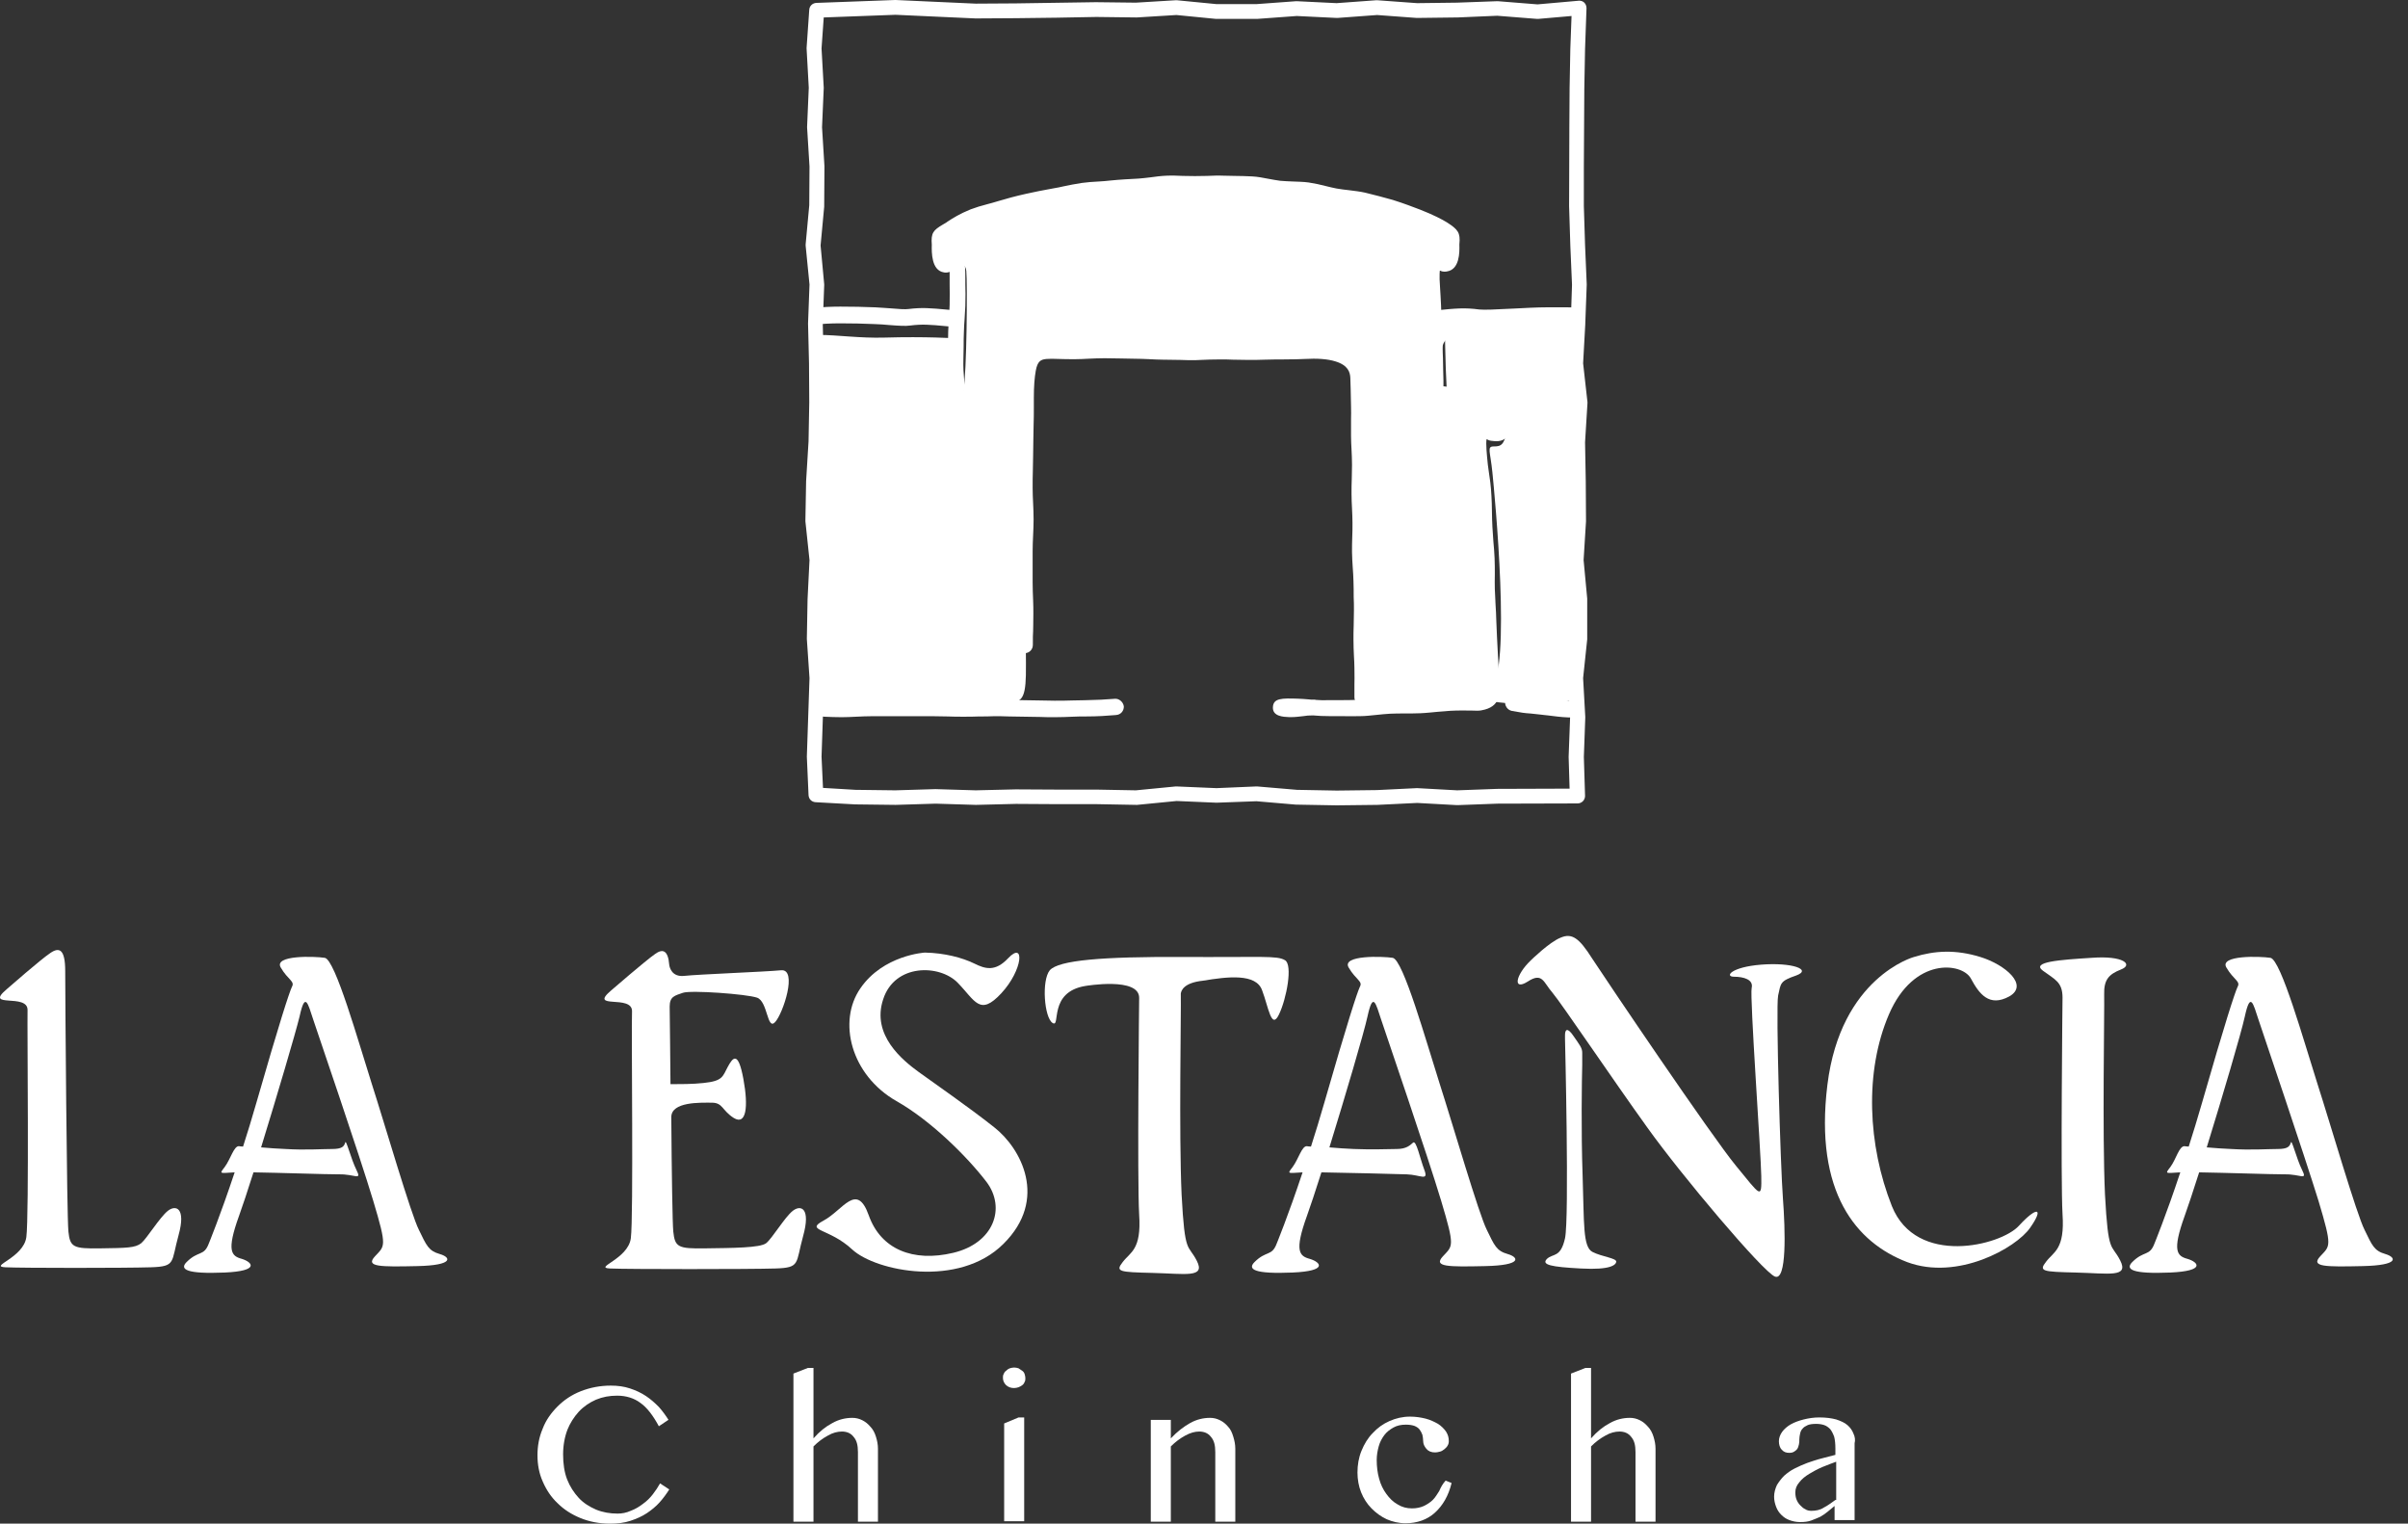 <svg xmlns="http://www.w3.org/2000/svg" width="98" height="62" viewBox="0 0 98 62" fill="none"><rect x="0" y="0" width="98" height="62" fill="#333333" stroke="none"/><path fill-rule="evenodd" clip-rule="evenodd" d="M38.884 13.767C38.884 13.767 37.667 13.688 36.008 13.737C34.986 13.767 34.083 13.629 33.347 13.629C33.298 13.629 33.249 13.629 33.2 13.629L33.406 28.56L36.449 28.806C36.449 28.806 37.019 19.369 37.078 18.58C37.136 17.8 37.136 17.603 36.655 17.534C36.174 17.465 36.017 17.179 36.165 16.449C36.312 15.729 36.862 16.045 37.568 16.035C38.275 16.025 38.796 16.282 38.855 15.661C38.913 15.039 38.884 13.767 38.884 13.767Z" fill="white"></path><path fill-rule="evenodd" clip-rule="evenodd" d="M64.184 28.502L64.204 17.939V13.146C63.909 13.107 63.536 13.068 63.085 13.038C61.219 12.9 58.794 13.038 58.794 13.038C58.794 13.038 58.824 14.981 58.873 15.74C58.922 16.49 60.051 15.987 60.483 16.016C60.915 16.046 61.465 16.154 61.367 17.14C61.278 18.137 61.092 18.166 60.797 18.166C60.503 18.166 60.65 18.344 60.738 19.231C60.827 20.119 61.524 27.298 60.66 28.087L60.719 28.511C60.719 28.511 60.591 28.561 61.563 28.63C62.564 28.689 63.88 28.511 64.184 28.502Z" fill="white"></path><path fill-rule="evenodd" clip-rule="evenodd" d="M64.184 28.729V28.64C64.164 28.669 64.164 28.709 64.184 28.729Z" fill="white"></path><path fill-rule="evenodd" clip-rule="evenodd" d="M55.465 28.62C55.465 28.62 59.883 28.965 60.237 28.383C60.59 27.791 60.629 28.028 60.423 24.014C60.217 20 59.785 17.791 60.305 17.535C60.826 17.279 61.081 17.624 61.032 16.736C60.983 15.848 60.305 16.125 59.756 16.085C59.206 16.046 58.509 16.351 58.322 15.533C58.136 14.714 57.969 11.134 58.244 10.819C58.519 10.513 59.019 10.73 58.941 9.971C58.862 9.211 55.524 8.146 51.607 7.633C47.69 7.121 40.16 8.038 38.639 9.271C38.639 9.271 38.108 10.365 38.256 10.553C38.403 10.73 38.776 10.74 38.776 10.74C38.776 10.74 39.286 10.582 39.326 11.026C39.375 11.47 39.345 15.267 39.208 15.878C39.07 16.489 38.57 16.391 38.02 16.322C37.47 16.253 36.106 16.381 36.125 16.726C36.145 17.081 36.302 17.436 36.636 17.535C36.969 17.634 37.392 16.805 36.979 19.537C36.567 22.269 36.557 28.206 36.547 28.393C36.538 28.58 37.5 28.511 37.932 28.649C38.364 28.778 38.815 28.669 39.129 28.778C39.444 28.876 40.926 28.758 41.22 28.62C41.515 28.482 41.731 28.501 41.751 27.476C41.77 26.45 41.692 22.89 41.692 22.89V15.484C41.692 15.484 41.711 14.211 43.469 14.063C45.226 13.915 54.376 14.201 54.376 14.201C54.376 14.201 55.514 14.063 55.259 16.085C55.024 18.077 55.465 28.62 55.465 28.62Z" fill="white"></path><path fill-rule="evenodd" clip-rule="evenodd" d="M38.786 15.809L39.002 16.262C39.002 16.262 39.758 16.312 40.612 16.361C41.466 16.41 41.878 16.459 41.878 16.459L41.819 17.663C41.819 17.663 40.082 17.643 40.052 17.643C40.013 17.643 36.145 17.337 36.145 17.337C36.145 17.337 36.145 16.548 36.165 16.45C36.184 16.351 37.598 16.154 37.598 16.154" fill="white"></path><path fill-rule="evenodd" clip-rule="evenodd" d="M55.241 16.351C55.241 16.351 57.086 16.253 57.803 16.213C58.52 16.164 61.2 16.075 61.111 16.578C61.023 17.081 60.758 17.544 60.424 17.663C60.1 17.781 60.807 17.357 59.992 17.446C59.178 17.535 56.007 17.495 55.29 17.525" fill="white"></path><path fill-rule="evenodd" clip-rule="evenodd" d="M48.23 11.242C48.23 11.242 49.231 10.68 49.594 11.341C49.958 12.012 49.909 12.791 49.172 12.939C48.426 13.087 47.769 12.722 47.886 12.081C48.014 11.44 48.23 11.242 48.23 11.242Z" fill="white"></path><path fill-rule="evenodd" clip-rule="evenodd" d="M48.584 13.086C48.24 13.086 47.946 12.938 47.74 12.652C47.514 12.347 47.494 11.854 47.681 11.459C47.867 11.075 48.23 10.848 48.672 10.848C48.682 10.848 48.682 10.848 48.692 10.848C48.712 10.848 49.252 10.877 49.556 11.341C49.723 11.597 49.772 11.962 49.684 12.297C49.605 12.583 49.428 12.81 49.193 12.928C48.996 13.027 48.78 13.086 48.584 13.086ZM48.682 11.4C48.447 11.41 48.28 11.509 48.182 11.706C48.074 11.933 48.093 12.199 48.182 12.318C48.28 12.456 48.417 12.525 48.574 12.525C48.692 12.525 48.82 12.485 48.957 12.426C49.085 12.367 49.134 12.229 49.154 12.15C49.203 11.972 49.183 11.765 49.095 11.647C48.967 11.43 48.722 11.4 48.682 11.4Z" fill="white"></path><path fill-rule="evenodd" clip-rule="evenodd" d="M55.456 28.709C55.269 28.709 55.122 28.561 55.122 28.374C55.122 28.088 55.122 27.97 55.122 27.841C55.122 27.703 55.132 27.565 55.122 27.191C55.122 27.033 55.112 26.865 55.102 26.688C55.092 26.48 55.083 26.254 55.083 26.017C55.083 25.839 55.083 25.652 55.092 25.455C55.092 25.258 55.102 25.041 55.102 24.833C55.102 24.656 55.102 24.469 55.092 24.291C55.092 24.084 55.092 23.867 55.083 23.65C55.083 23.463 55.063 23.285 55.053 23.088C55.043 22.891 55.024 22.683 55.024 22.467C55.024 22.259 55.024 22.062 55.033 21.865C55.043 21.668 55.043 21.48 55.043 21.283C55.043 21.086 55.033 20.889 55.024 20.691C55.014 20.494 55.004 20.297 55.004 20.1C55.004 19.893 55.004 19.686 55.014 19.478C55.014 19.281 55.024 19.094 55.024 18.916C55.024 18.699 55.014 18.492 55.004 18.295C54.994 18.108 54.984 17.92 54.984 17.733C54.984 17.496 54.984 17.279 54.984 17.072C54.984 16.885 54.994 16.717 54.984 16.549C54.975 16.046 54.965 15.563 54.955 15.376C54.945 15.149 54.867 14.863 54.346 14.705C54.032 14.607 53.6 14.577 53.099 14.607C52.913 14.616 52.599 14.626 52.206 14.626H51.941C51.794 14.626 51.637 14.636 51.47 14.636C51.254 14.646 51.028 14.646 50.802 14.646C50.586 14.646 50.38 14.636 50.174 14.636C49.997 14.626 49.83 14.626 49.663 14.626C49.359 14.626 49.094 14.636 48.878 14.646C48.731 14.656 48.613 14.656 48.525 14.656C48.426 14.656 48.26 14.656 48.034 14.646C47.837 14.646 47.602 14.636 47.327 14.636C47.16 14.636 46.974 14.626 46.787 14.616C46.581 14.607 46.355 14.597 46.139 14.597C45.962 14.597 45.785 14.587 45.619 14.587C45.393 14.587 45.177 14.577 44.951 14.577C44.735 14.577 44.509 14.587 44.293 14.597C44.107 14.607 43.93 14.616 43.763 14.616C43.518 14.616 43.292 14.616 43.096 14.607C42.88 14.597 42.703 14.597 42.595 14.607C42.349 14.626 42.222 14.705 42.153 15.09C42.104 15.356 42.075 15.721 42.075 16.175C42.075 16.293 42.075 16.431 42.075 16.559C42.075 16.786 42.075 17.043 42.065 17.319C42.055 17.634 42.055 18.068 42.045 18.581C42.045 18.768 42.035 18.946 42.035 19.133C42.026 19.37 42.026 19.616 42.026 19.863C42.026 20.06 42.035 20.267 42.045 20.474C42.055 20.691 42.065 20.908 42.065 21.135C42.065 21.352 42.055 21.569 42.045 21.786C42.035 22.003 42.026 22.21 42.026 22.417V23.699C42.026 23.946 42.035 24.183 42.045 24.409C42.055 24.607 42.055 24.804 42.055 24.971C42.055 25.386 42.045 25.544 42.045 25.691C42.035 25.82 42.035 25.948 42.035 26.244C42.035 26.431 41.888 26.579 41.702 26.579C41.515 26.579 41.368 26.431 41.368 26.244C41.368 25.928 41.368 25.8 41.377 25.662C41.387 25.514 41.387 25.366 41.387 24.971C41.387 24.804 41.377 24.616 41.377 24.429C41.368 24.192 41.358 23.956 41.358 23.699V22.417C41.358 22.2 41.368 21.974 41.377 21.756C41.387 21.549 41.397 21.342 41.397 21.135C41.397 20.928 41.387 20.711 41.377 20.504C41.368 20.287 41.358 20.07 41.358 19.853C41.358 19.597 41.368 19.34 41.368 19.104C41.368 18.916 41.377 18.739 41.377 18.571C41.387 18.048 41.387 17.614 41.397 17.289C41.407 17.023 41.407 16.786 41.407 16.559C41.407 16.421 41.407 16.283 41.407 16.155C41.417 15.662 41.446 15.267 41.495 14.962C41.613 14.33 41.947 13.995 42.526 13.936C42.673 13.926 42.86 13.926 43.105 13.936C43.292 13.946 43.508 13.946 43.743 13.946C43.901 13.946 44.068 13.936 44.244 13.926C44.47 13.916 44.696 13.896 44.941 13.896C45.167 13.896 45.393 13.906 45.619 13.906C45.795 13.906 45.962 13.916 46.139 13.916C46.365 13.916 46.591 13.926 46.807 13.936C46.983 13.946 47.16 13.956 47.327 13.956C47.592 13.956 47.837 13.966 48.034 13.966C48.25 13.966 48.417 13.975 48.515 13.975C48.593 13.975 48.701 13.966 48.829 13.966C49.055 13.956 49.33 13.946 49.654 13.946C49.821 13.946 49.997 13.956 50.184 13.956C50.38 13.966 50.586 13.966 50.792 13.966C51.008 13.966 51.234 13.956 51.45 13.956C51.617 13.956 51.774 13.946 51.931 13.946H52.196C52.559 13.946 52.883 13.936 53.05 13.926C53.639 13.887 54.14 13.926 54.533 14.054C55.387 14.321 55.593 14.893 55.613 15.336C55.623 15.494 55.632 15.839 55.642 16.53C55.642 16.697 55.642 16.885 55.642 17.072C55.642 17.279 55.632 17.486 55.642 17.713C55.642 17.891 55.652 18.068 55.662 18.256C55.672 18.463 55.681 18.68 55.681 18.896C55.681 19.094 55.681 19.291 55.672 19.488C55.672 19.686 55.662 19.883 55.662 20.08C55.662 20.267 55.672 20.455 55.681 20.652C55.691 20.859 55.701 21.056 55.701 21.263C55.701 21.471 55.701 21.678 55.691 21.875C55.681 22.072 55.681 22.259 55.681 22.447C55.681 22.634 55.701 22.831 55.711 23.029C55.721 23.226 55.74 23.433 55.74 23.63C55.74 23.847 55.75 24.064 55.75 24.271C55.75 24.459 55.75 24.636 55.76 24.814C55.76 25.041 55.76 25.248 55.75 25.455C55.75 25.642 55.74 25.82 55.74 25.997C55.74 26.234 55.75 26.451 55.76 26.658C55.77 26.845 55.77 27.023 55.78 27.181C55.789 27.575 55.78 27.723 55.78 27.861C55.78 27.979 55.77 28.088 55.78 28.364C55.789 28.561 55.642 28.709 55.456 28.709Z" fill="white"></path><path fill-rule="evenodd" clip-rule="evenodd" d="M56.546 16.409C56.36 16.409 56.212 16.261 56.212 16.074C56.212 15.886 56.36 15.739 56.546 15.739L58.736 15.719C58.922 15.719 59.069 15.867 59.069 16.054C59.069 16.241 58.922 16.389 58.736 16.389L56.546 16.409Z" fill="white"></path><path fill-rule="evenodd" clip-rule="evenodd" d="M41.172 17.998C40.808 17.988 40.632 17.988 40.455 17.978C40.278 17.968 40.101 17.968 39.758 17.958C39.404 17.948 39.228 17.948 39.051 17.948C38.874 17.948 38.697 17.948 38.344 17.939C37.991 17.929 37.814 17.929 37.627 17.919C37.451 17.909 37.274 17.909 36.93 17.899C36.744 17.899 36.597 17.741 36.606 17.554C36.606 17.367 36.764 17.229 36.95 17.219C37.303 17.229 37.48 17.229 37.667 17.238C37.843 17.248 38.02 17.248 38.364 17.258C38.717 17.268 38.894 17.268 39.071 17.268C39.247 17.268 39.424 17.268 39.777 17.278C40.131 17.288 40.308 17.288 40.484 17.298C40.661 17.308 40.838 17.308 41.181 17.317C41.368 17.317 41.515 17.475 41.505 17.663C41.505 17.86 41.358 17.998 41.172 17.998Z" fill="white"></path><path fill-rule="evenodd" clip-rule="evenodd" d="M60.885 12.967C59.108 13.056 58.48 13.007 58.274 12.947L58.696 14.338C58.696 14.338 58.578 13.588 59.462 13.677C60.345 13.766 63.045 13.727 63.791 13.667C63.821 13.667 63.86 13.667 63.889 13.658L63.919 13.164V13.076C63.163 12.977 62.152 12.908 60.885 12.967Z" fill="white"></path><path fill-rule="evenodd" clip-rule="evenodd" d="M58.274 12.95L58.235 12.832C58.245 12.832 58.107 12.901 58.274 12.95Z" fill="white"></path><path fill-rule="evenodd" clip-rule="evenodd" d="M64.449 22.791L64.547 21.213C64.547 21.203 64.547 21.203 64.547 21.194L64.537 19.586L64.508 17.998L64.606 16.41C64.606 16.391 64.606 16.381 64.606 16.361L64.429 14.783L64.488 13.718L64.517 13.195V13.166L64.576 11.588C64.576 11.578 64.576 11.568 64.576 11.568L64.508 9.97L64.459 8.383V6.785L64.478 3.59L64.508 1.992L64.567 0.335C64.567 0.247 64.537 0.168 64.478 0.108C64.419 0.049 64.331 0.02 64.243 0.03L62.574 0.178L60.964 0.049C60.954 0.049 60.944 0.049 60.924 0.049L59.295 0.108L57.675 0.128L56.055 0.01C56.045 0.01 56.025 0.01 56.006 0.01L54.396 0.128L52.786 0.049C52.776 0.049 52.756 0.049 52.746 0.049L51.127 0.168H49.517L47.897 0.01C47.877 0.01 47.867 0.01 47.847 0.01L46.228 0.108L44.598 0.089L41.339 0.138L39.709 0.148L36.45 0C36.44 0 36.43 0 36.43 0L33.22 0.118C33.062 0.128 32.945 0.247 32.935 0.394L32.827 1.943C32.827 1.953 32.827 1.972 32.827 1.982L32.915 3.57L32.847 5.158C32.847 5.168 32.847 5.178 32.847 5.187L32.945 6.775L32.935 8.353L32.788 9.941C32.788 9.961 32.788 9.98 32.788 10L32.945 11.578L32.886 13.156C32.886 13.166 32.886 13.166 32.886 13.176L32.925 14.773L32.935 16.371L32.906 17.959L32.807 19.576L32.778 21.174C32.778 21.184 32.778 21.203 32.778 21.213L32.945 22.791L32.866 24.379L32.837 25.977C32.837 25.986 32.837 25.996 32.837 26.006L32.945 27.594L32.837 30.779C32.837 30.789 32.837 30.799 32.837 30.799L32.906 32.357C32.915 32.515 33.033 32.633 33.19 32.643L34.8 32.732L36.45 32.752L38.079 32.702L39.709 32.752C39.719 32.752 39.719 32.752 39.728 32.752L41.348 32.712L42.988 32.722H44.618L46.247 32.752C46.257 32.752 46.267 32.752 46.277 32.752L47.887 32.594L49.497 32.663C49.507 32.663 49.517 32.663 49.517 32.663L51.136 32.604L52.746 32.742C52.756 32.742 52.756 32.742 52.766 32.742L54.396 32.771C54.396 32.771 54.396 32.771 54.406 32.771L56.055 32.752L57.675 32.673L59.295 32.762C59.304 32.762 59.314 32.762 59.324 32.762L60.944 32.702L64.203 32.693C64.282 32.693 64.36 32.663 64.419 32.604C64.478 32.545 64.508 32.466 64.508 32.387L64.459 30.799L64.517 29.201C64.517 29.192 64.517 29.182 64.517 29.172L64.429 27.594L64.596 26.016C64.596 26.006 64.596 25.996 64.596 25.986V24.389C64.596 24.379 64.596 24.369 64.596 24.359L64.449 22.791ZM63.928 19.596L63.938 21.184L63.84 22.771C63.84 22.791 63.84 22.801 63.84 22.821L63.977 24.409V25.977L63.81 27.564C63.81 27.584 63.81 27.594 63.81 27.614L63.899 29.201L63.84 30.789C63.84 30.799 63.84 30.799 63.84 30.809L63.879 32.091L60.924 32.101L59.304 32.16L57.684 32.071C57.675 32.071 57.665 32.071 57.655 32.071L56.035 32.15L54.405 32.17L52.785 32.14L51.166 32.002C51.156 32.002 51.146 32.002 51.126 32.002L49.507 32.071L47.887 32.002C47.877 32.002 47.857 32.002 47.847 32.002L46.227 32.16L44.608 32.13H42.978L41.338 32.121L39.709 32.16L38.079 32.111C38.069 32.111 38.069 32.111 38.059 32.111L36.44 32.16L34.82 32.14L33.494 32.061L33.435 30.789L33.543 27.594C33.543 27.584 33.543 27.574 33.543 27.564L33.435 25.977L33.465 24.399L33.543 22.801C33.543 22.781 33.543 22.771 33.543 22.752L33.377 21.164L33.406 19.596L33.504 17.978L33.534 16.371L33.524 14.763L33.484 13.176L33.543 11.608C33.543 11.598 33.543 11.578 33.543 11.568L33.396 9.99L33.543 8.412C33.543 8.402 33.543 8.393 33.543 8.383L33.553 6.785C33.553 6.775 33.553 6.775 33.553 6.765L33.455 5.178L33.524 3.59C33.524 3.58 33.524 3.57 33.524 3.56L33.435 1.972L33.524 0.71L36.449 0.602L39.699 0.75C39.709 0.75 39.709 0.75 39.719 0.75L41.358 0.74L42.998 0.72L44.617 0.69L46.247 0.71C46.257 0.71 46.267 0.71 46.267 0.71L47.877 0.611L49.487 0.769C49.497 0.769 49.507 0.769 49.516 0.769H51.146C51.156 0.769 51.166 0.769 51.166 0.769L52.776 0.651L54.396 0.73C54.405 0.73 54.425 0.73 54.435 0.73L56.045 0.611L57.655 0.73C57.665 0.73 57.675 0.73 57.684 0.73L59.324 0.71L60.934 0.641L62.554 0.769C62.573 0.769 62.583 0.769 62.603 0.769L63.958 0.651L63.909 1.972L63.879 3.58L63.869 5.178L63.859 8.393L63.909 10L63.977 11.588L63.928 13.077V13.166L63.899 13.659L63.83 14.763C63.83 14.783 63.83 14.793 63.83 14.813L64.007 16.391L63.918 17.969C63.918 17.978 63.918 17.988 63.918 17.988L63.928 19.596Z" fill="white"></path><path fill-rule="evenodd" clip-rule="evenodd" d="M61.671 13.225C62.083 13.206 62.554 13.186 62.986 13.176H63.242C63.595 13.176 63.929 13.166 64.194 13.196V12.525C63.9 12.496 63.575 12.505 63.232 12.505H62.977C62.525 12.505 62.054 12.535 61.632 12.555L61.416 12.565C60.895 12.594 60.395 12.614 60.208 12.594C59.599 12.515 59.276 12.545 58.402 12.634H58.362C58.176 12.653 58.048 12.811 58.058 12.999C58.078 13.186 58.235 13.324 58.421 13.304H58.461C59.305 13.225 59.59 13.196 60.12 13.265C60.365 13.294 60.837 13.275 61.445 13.245L61.671 13.225Z" fill="white"></path><path fill-rule="evenodd" clip-rule="evenodd" d="M64.174 28.532C64.056 28.532 63.948 28.532 63.84 28.532C63.595 28.523 63.349 28.493 63.114 28.463C62.986 28.444 62.859 28.424 62.741 28.414C62.574 28.395 62.456 28.385 62.368 28.375C62.103 28.345 62.054 28.345 61.651 28.266C61.465 28.237 61.298 28.355 61.258 28.532C61.229 28.71 61.347 28.888 61.523 28.927C61.956 29.006 62.024 29.016 62.299 29.035C62.387 29.045 62.505 29.055 62.672 29.075C62.78 29.085 62.898 29.105 63.016 29.114C63.261 29.144 63.536 29.183 63.821 29.193C63.87 29.193 63.929 29.193 63.978 29.193C64.037 29.193 64.106 29.193 64.164 29.183L64.174 28.532Z" fill="white"></path><path fill-rule="evenodd" clip-rule="evenodd" d="M33.121 13.216C33.445 13.177 33.818 13.157 34.191 13.157C34.662 13.157 35.153 13.167 35.585 13.187C35.801 13.197 36.007 13.206 36.184 13.226C36.577 13.256 36.861 13.275 37.048 13.246C37.539 13.187 37.804 13.206 38.531 13.275L38.756 13.295C38.943 13.315 39.1 13.177 39.12 12.989C39.139 12.802 39.002 12.644 38.815 12.624L38.599 12.605C37.863 12.536 37.529 12.506 36.969 12.575C36.852 12.595 36.547 12.575 36.233 12.546C36.047 12.536 35.84 12.516 35.624 12.506C35.173 12.486 34.672 12.477 34.201 12.477C33.828 12.477 33.455 12.496 33.121 12.526V13.216Z" fill="white"></path><path fill-rule="evenodd" clip-rule="evenodd" d="M45.373 28.434C45.344 28.434 45.295 28.444 45.236 28.444C45.03 28.464 44.657 28.483 44.156 28.493C43.989 28.493 43.812 28.503 43.626 28.503C43.41 28.513 43.164 28.513 42.919 28.513C42.723 28.513 42.536 28.503 42.34 28.503C41.937 28.493 41.515 28.493 41.083 28.483C40.877 28.483 40.661 28.474 40.445 28.474C40.239 28.474 40.033 28.474 39.827 28.483C39.62 28.483 39.414 28.493 39.208 28.493C39.002 28.493 38.806 28.483 38.599 28.483C38.393 28.474 38.177 28.474 37.971 28.474C37.765 28.474 37.549 28.474 37.343 28.474C37.137 28.474 36.931 28.474 36.734 28.474H35.497C35.271 28.474 35.036 28.483 34.82 28.493C34.623 28.503 34.427 28.513 34.25 28.513C34.005 28.513 33.779 28.503 33.563 28.493C33.485 28.493 33.416 28.483 33.347 28.483L33.357 29.154C33.416 29.154 33.485 29.154 33.544 29.164C33.769 29.174 34.005 29.184 34.25 29.184C34.447 29.184 34.643 29.174 34.849 29.164C35.055 29.154 35.281 29.144 35.487 29.144H36.724C36.931 29.144 37.137 29.144 37.343 29.144C37.549 29.144 37.755 29.144 37.971 29.144C38.177 29.144 38.374 29.154 38.58 29.154C38.786 29.164 39.002 29.164 39.208 29.164C39.414 29.164 39.63 29.164 39.846 29.154C40.052 29.154 40.249 29.154 40.445 29.144C40.651 29.144 40.867 29.144 41.073 29.154C41.505 29.164 41.928 29.164 42.33 29.174C42.526 29.184 42.723 29.184 42.909 29.184H42.929C43.184 29.184 43.43 29.174 43.655 29.164C43.842 29.154 44.009 29.154 44.166 29.154C44.686 29.154 45.079 29.124 45.295 29.105C45.354 29.105 45.393 29.095 45.422 29.095C45.609 29.085 45.746 28.927 45.737 28.74C45.707 28.562 45.55 28.424 45.373 28.434Z" fill="white"></path><path fill-rule="evenodd" clip-rule="evenodd" d="M52.569 29.18C52.53 29.18 52.491 29.18 52.452 29.18C52.226 29.171 51.794 29.151 51.804 28.786C51.814 28.401 52.177 28.411 52.825 28.431C52.962 28.431 53.109 28.451 53.267 28.46C53.296 28.46 53.335 28.47 53.365 28.47C53.404 28.47 53.443 28.47 53.483 28.47C53.512 28.47 53.532 28.47 53.551 28.48C53.699 28.49 53.856 28.5 54.023 28.49C54.17 28.49 54.327 28.49 54.484 28.49C54.729 28.49 54.985 28.49 55.24 28.48C55.426 28.48 55.623 28.46 55.829 28.431C56.035 28.411 56.241 28.391 56.457 28.381C56.663 28.372 56.86 28.372 57.066 28.372C57.282 28.372 57.478 28.372 57.675 28.362C57.91 28.352 58.136 28.332 58.362 28.303C58.548 28.283 58.725 28.263 58.892 28.253C59.255 28.234 59.569 28.244 59.795 28.244C59.913 28.244 60.041 28.253 60.08 28.244C60.217 28.214 60.247 28.184 60.247 28.184C60.276 28.145 60.266 27.938 60.257 27.78C60.247 27.484 60.237 27.356 60.227 27.228C60.217 27.08 60.208 26.922 60.188 26.518C60.178 26.34 60.168 26.143 60.158 25.936C60.149 25.719 60.139 25.492 60.129 25.255C60.119 25.048 60.109 24.841 60.099 24.624C60.09 24.417 60.08 24.21 60.07 23.993C60.06 23.776 60.06 23.559 60.07 23.342C60.07 23.125 60.08 22.928 60.07 22.721C60.06 22.504 60.041 22.277 60.021 22.07C60.001 21.863 59.982 21.666 59.972 21.458C59.962 21.222 59.952 20.995 59.952 20.778C59.952 20.571 59.942 20.374 59.933 20.196C59.913 19.821 59.864 19.516 59.834 19.259C59.815 19.131 59.805 19.032 59.795 18.944C59.717 18.095 59.667 17.632 59.933 17.356C60.011 17.267 60.168 17.168 60.404 17.168C60.522 17.168 60.639 17.178 60.728 17.218C60.728 17.178 60.728 17.119 60.728 17.04C60.738 16.902 60.728 16.873 60.708 16.813C60.688 16.744 60.669 16.646 60.649 16.448C60.649 16.409 60.639 16.399 60.639 16.389C60.6 16.36 60.423 16.36 60.335 16.36H60.119C59.776 16.36 59.196 16.36 58.843 16.38C58.568 16.399 58.352 16.409 58.185 16.251C58.018 16.093 58.008 15.867 58.008 15.63C58.008 15.591 58.008 15.531 58.008 15.452C58.008 15.245 58.008 14.93 57.989 14.565L57.969 14.062C57.959 13.874 57.959 13.677 57.95 13.48C57.94 13.312 57.94 13.145 57.93 12.977C57.92 12.78 57.91 12.583 57.91 12.405C57.9 12.149 57.881 11.912 57.871 11.715C57.861 11.547 57.851 11.419 57.851 11.32C57.851 10.709 57.9 10.305 58.558 10.305C58.588 10.305 58.617 10.305 58.647 10.305C58.656 10.235 58.666 10.117 58.666 9.94C58.666 9.93 58.666 9.91 58.666 9.9L58.676 9.841C58.676 9.802 58.686 9.762 58.686 9.732C58.637 9.693 58.529 9.624 58.48 9.594C58.45 9.575 58.146 9.387 57.498 9.131C57.233 9.022 56.87 8.884 56.447 8.756C56.114 8.658 55.75 8.559 55.358 8.47C55.191 8.431 54.994 8.411 54.788 8.381C54.611 8.362 54.425 8.342 54.239 8.302C54.081 8.273 53.924 8.233 53.777 8.204C53.571 8.155 53.355 8.105 53.129 8.076C52.952 8.046 52.756 8.046 52.55 8.036C52.373 8.026 52.187 8.026 52 8.007C51.823 7.987 51.647 7.957 51.47 7.928C51.274 7.888 51.068 7.849 50.871 7.839C50.655 7.829 50.429 7.819 50.194 7.819C50.047 7.819 49.889 7.819 49.742 7.809C49.546 7.809 49.34 7.809 49.124 7.819C48.78 7.829 48.417 7.829 48.073 7.819C47.857 7.809 47.661 7.8 47.465 7.809C47.268 7.819 47.062 7.839 46.856 7.869C46.689 7.888 46.512 7.918 46.336 7.928C45.962 7.947 45.58 7.977 45.206 8.007C45.049 8.026 44.883 8.036 44.735 8.046C44.51 8.066 44.294 8.076 44.087 8.105C43.852 8.135 43.616 8.184 43.39 8.233C43.253 8.263 43.106 8.293 42.968 8.322C42.546 8.401 42.193 8.46 41.869 8.539C41.446 8.638 41.093 8.736 40.789 8.825C40.622 8.874 40.465 8.924 40.317 8.963C40.082 9.022 39.886 9.082 39.719 9.151C39.336 9.308 39.081 9.466 38.904 9.585C38.855 9.624 38.806 9.654 38.766 9.673L38.698 9.713C38.648 9.742 38.59 9.772 38.55 9.802C38.55 9.841 38.56 9.88 38.56 9.93C38.56 9.94 38.56 9.949 38.56 9.969C38.56 10.156 38.56 10.275 38.58 10.364C38.609 10.364 38.648 10.364 38.678 10.364C38.855 10.364 39.11 10.373 39.228 10.65C39.287 10.798 39.287 10.975 39.287 11.36C39.287 11.419 39.287 11.488 39.287 11.577C39.296 11.794 39.296 12.099 39.287 12.444C39.277 12.622 39.267 12.79 39.257 12.977C39.247 13.155 39.228 13.342 39.228 13.52C39.218 13.707 39.218 13.894 39.218 14.082C39.218 14.259 39.208 14.437 39.208 14.604C39.198 14.94 39.218 15.226 39.237 15.423C39.247 15.531 39.247 15.61 39.247 15.679C39.247 15.916 39.228 16.143 39.051 16.301C38.864 16.468 38.629 16.458 38.364 16.439C37.922 16.409 37.156 16.38 36.871 16.38C36.518 16.38 36.518 16.429 36.508 16.488C36.489 16.725 36.489 16.754 36.498 16.853C36.498 16.902 36.508 16.971 36.518 17.07C36.518 17.119 36.518 17.168 36.518 17.228C36.567 17.218 36.665 17.218 36.754 17.267C36.773 17.267 36.783 17.267 36.813 17.267C37.009 17.257 37.166 17.316 37.274 17.445C37.49 17.681 37.451 18.007 37.392 18.608C37.382 18.727 37.362 18.855 37.353 18.993C37.343 19.082 37.343 19.239 37.333 19.407C37.333 19.614 37.323 19.881 37.303 20.176C37.294 20.334 37.284 20.502 37.264 20.679C37.245 20.896 37.225 21.133 37.215 21.37C37.205 21.537 37.215 21.725 37.225 21.922C37.235 22.129 37.245 22.346 37.235 22.573C37.225 22.78 37.205 22.977 37.186 23.174C37.166 23.372 37.146 23.569 37.137 23.766C37.127 23.963 37.127 24.17 37.127 24.368C37.127 24.565 37.127 24.772 37.117 24.969L37.058 26.172C37.048 26.419 37.019 26.656 36.999 26.863C36.98 27.04 36.96 27.218 36.96 27.376C36.94 27.77 36.93 27.918 36.921 28.056C36.911 28.174 36.901 28.293 36.891 28.579C36.881 28.766 36.724 28.914 36.548 28.904C36.361 28.894 36.224 28.736 36.224 28.559C36.233 28.263 36.243 28.145 36.263 28.007C36.273 27.869 36.292 27.731 36.302 27.356C36.312 27.178 36.332 27.001 36.351 26.804C36.371 26.596 36.4 26.38 36.41 26.153L36.469 24.95C36.479 24.762 36.479 24.575 36.479 24.378C36.479 24.17 36.479 23.963 36.489 23.746C36.498 23.529 36.518 23.322 36.548 23.115C36.567 22.918 36.587 22.731 36.597 22.543C36.606 22.346 36.597 22.149 36.587 21.951C36.577 21.754 36.567 21.547 36.577 21.34C36.587 21.093 36.606 20.857 36.626 20.63C36.636 20.453 36.656 20.295 36.665 20.137C36.685 19.851 36.685 19.595 36.695 19.387C36.695 19.19 36.705 19.032 36.715 18.914C36.724 18.776 36.744 18.638 36.754 18.52C36.773 18.302 36.803 18.056 36.803 17.928C36.705 17.928 36.616 17.928 36.528 17.898C36.361 17.918 36.204 17.928 36.057 17.8C35.88 17.652 35.88 17.435 35.88 17.08C35.88 17.011 35.87 16.951 35.87 16.902C35.86 16.764 35.85 16.705 35.88 16.409C35.949 15.699 36.675 15.699 36.911 15.699C37.205 15.699 37.971 15.729 38.442 15.758C38.482 15.758 38.55 15.768 38.609 15.768C38.609 15.738 38.609 15.699 38.609 15.65C38.609 15.61 38.599 15.551 38.599 15.462C38.58 15.255 38.56 14.94 38.57 14.565C38.58 14.407 38.58 14.229 38.58 14.052C38.58 13.865 38.59 13.677 38.59 13.48C38.599 13.283 38.609 13.095 38.619 12.908C38.629 12.73 38.648 12.563 38.648 12.405C38.658 12.08 38.648 11.794 38.648 11.577C38.648 11.478 38.648 11.399 38.648 11.34C38.648 11.241 38.648 11.143 38.648 11.064C38.55 11.103 38.452 11.093 38.413 11.084C37.912 11.005 37.912 10.285 37.922 9.959C37.883 9.476 37.981 9.368 38.383 9.131L38.452 9.091C38.491 9.072 38.531 9.042 38.57 9.013C38.766 8.884 39.061 8.697 39.503 8.519C39.709 8.441 39.935 8.372 40.17 8.312C40.317 8.273 40.465 8.233 40.622 8.184C40.946 8.086 41.309 7.987 41.751 7.888C42.094 7.809 42.458 7.74 42.89 7.661C43.017 7.642 43.155 7.612 43.282 7.583C43.518 7.533 43.763 7.484 44.028 7.444C44.254 7.415 44.48 7.395 44.725 7.385C44.873 7.375 45.03 7.366 45.187 7.346C45.57 7.306 45.962 7.287 46.336 7.267C46.483 7.257 46.64 7.237 46.807 7.218C47.023 7.188 47.248 7.158 47.484 7.149C47.7 7.139 47.926 7.149 48.132 7.158C48.456 7.168 48.8 7.168 49.133 7.158C49.349 7.149 49.575 7.139 49.791 7.149C49.938 7.149 50.086 7.158 50.233 7.158C50.469 7.158 50.714 7.168 50.95 7.178C51.185 7.188 51.411 7.237 51.627 7.277C51.794 7.306 51.941 7.336 52.098 7.356C52.265 7.375 52.442 7.375 52.609 7.385C52.825 7.395 53.041 7.395 53.257 7.425C53.512 7.464 53.738 7.514 53.964 7.573C54.111 7.612 54.258 7.642 54.396 7.671C54.562 7.701 54.739 7.721 54.906 7.74C55.132 7.77 55.338 7.79 55.554 7.839C55.956 7.938 56.339 8.036 56.683 8.135C57.125 8.273 57.508 8.421 57.792 8.529C58.322 8.736 58.705 8.934 58.892 9.052C59.334 9.338 59.442 9.466 59.393 9.94V9.979C59.402 10.265 59.402 10.965 58.892 11.044C58.843 11.054 58.725 11.074 58.617 11.014H58.597C58.588 11.074 58.588 11.182 58.588 11.36C58.588 11.429 58.597 11.557 58.607 11.705C58.617 11.902 58.637 12.149 58.647 12.425C58.656 12.602 58.656 12.79 58.666 12.987C58.676 13.155 58.676 13.322 58.686 13.5C58.696 13.697 58.696 13.884 58.705 14.072L58.725 14.575C58.735 14.959 58.735 15.285 58.745 15.482C58.745 15.561 58.745 15.61 58.745 15.65C58.745 15.669 58.745 15.709 58.745 15.748C58.784 15.748 58.833 15.748 58.872 15.738C59.245 15.719 59.815 15.719 60.188 15.719H60.404C60.679 15.719 61.327 15.719 61.395 16.409C61.405 16.557 61.425 16.616 61.444 16.675C61.474 16.784 61.493 16.873 61.484 17.09C61.484 17.405 61.464 17.671 61.278 17.829C61.091 17.987 60.855 17.957 60.698 17.938C60.62 17.928 60.561 17.908 60.512 17.869H60.502C60.463 18.036 60.512 18.52 60.551 18.904C60.561 18.983 60.571 19.072 60.59 19.19C60.63 19.437 60.679 19.782 60.698 20.176C60.708 20.374 60.718 20.571 60.718 20.788C60.718 21.005 60.728 21.222 60.738 21.448C60.747 21.636 60.767 21.833 60.777 22.03C60.797 22.247 60.816 22.474 60.826 22.711C60.836 22.938 60.836 23.155 60.836 23.372C60.836 23.579 60.826 23.786 60.836 23.973C60.846 24.18 60.855 24.387 60.865 24.595C60.875 24.811 60.895 25.028 60.895 25.235C60.904 25.472 60.914 25.699 60.924 25.916C60.934 26.123 60.944 26.32 60.954 26.498C60.973 26.902 60.983 27.05 60.993 27.198C61.003 27.326 61.013 27.464 61.022 27.76C61.042 28.234 61.071 28.766 60.296 28.904C60.208 28.924 60.08 28.924 59.874 28.914C59.658 28.914 59.363 28.904 59.02 28.924C58.872 28.934 58.705 28.953 58.529 28.963C58.293 28.983 58.057 29.013 57.802 29.023C57.596 29.032 57.37 29.032 57.164 29.032C56.968 29.032 56.781 29.032 56.575 29.042C56.389 29.052 56.202 29.072 56.006 29.092C55.8 29.111 55.574 29.141 55.358 29.141C55.093 29.151 54.837 29.141 54.582 29.141C54.425 29.141 54.278 29.141 54.13 29.141C53.875 29.141 53.64 29.131 53.434 29.111C53.267 29.111 53.159 29.121 53.041 29.141C52.844 29.161 52.727 29.18 52.569 29.18Z" fill="white"></path><path fill-rule="evenodd" clip-rule="evenodd" d="M51.366 40.3C51.627 40.988 51.741 41.922 52.05 41.283C52.36 40.644 52.621 39.252 52.295 39.072C51.969 38.876 51.382 38.957 48.121 38.941C44.861 38.925 43.084 39.072 42.725 39.481C42.383 39.891 42.497 41.414 42.839 41.627C43.182 41.84 42.644 40.366 44.176 40.12C44.176 40.12 46.377 39.743 46.361 40.611C46.361 40.611 46.279 47.981 46.361 49.422C46.459 50.863 46.002 50.945 45.692 51.355C45.383 51.748 45.546 51.764 46.899 51.797C48.252 51.83 49.067 52.01 48.708 51.306C48.35 50.601 48.219 51.093 48.089 48.62C47.975 46.147 48.073 41.07 48.056 40.48C48.056 40.464 48.056 40.448 48.056 40.431C48.073 40.3 48.187 39.989 48.953 39.907C49.947 39.743 51.121 39.596 51.366 40.3Z" fill="white"></path><path fill-rule="evenodd" clip-rule="evenodd" d="M6.827 49.275C6.501 49.537 5.98 50.389 5.751 50.585C5.507 50.782 5.148 50.782 4.072 50.798C2.98 50.815 2.849 50.749 2.784 50.11C2.719 49.472 2.654 40.415 2.654 39.515C2.654 38.614 2.409 38.532 2.051 38.778C1.676 39.023 0.274 40.252 0.274 40.252C-0.672 41.054 1.138 40.399 1.121 41.103C1.105 41.824 1.187 49.488 1.072 50.34C0.958 51.191 -0.476 51.535 0.225 51.568C0.909 51.601 5.116 51.601 6.143 51.568C7.17 51.535 6.958 51.371 7.268 50.258C7.577 49.144 7.153 49.013 6.827 49.275Z" fill="white"></path><path fill-rule="evenodd" clip-rule="evenodd" d="M32.259 49.275C31.933 49.537 31.428 50.389 31.183 50.586C30.939 50.782 29.781 50.782 28.689 50.798C27.597 50.815 27.466 50.749 27.401 50.111C27.369 49.816 27.336 47.72 27.32 45.46C27.32 44.821 28.51 44.87 28.966 44.87C29.423 44.87 29.374 45.181 29.863 45.492C30.368 45.803 30.466 45.05 30.254 43.904C30.042 42.757 29.83 43.019 29.618 43.413C29.406 43.806 29.423 43.986 28.64 44.068C28.2 44.117 27.662 44.117 27.287 44.117C27.271 42.938 27.271 41.808 27.254 40.956C27.254 40.547 27.466 40.514 27.792 40.399C28.119 40.285 30.368 40.448 30.808 40.596C31.249 40.743 31.216 41.939 31.542 41.595C31.868 41.251 32.471 39.416 31.787 39.482C31.102 39.547 28.428 39.646 27.841 39.711C27.352 39.76 27.254 39.384 27.238 39.269C27.189 38.647 26.961 38.598 26.651 38.827C26.293 39.073 24.874 40.301 24.874 40.301C23.929 41.103 25.738 40.448 25.722 41.153C25.689 41.873 25.787 49.537 25.673 50.389C25.559 51.241 24.141 51.584 24.825 51.617C25.51 51.65 30.531 51.65 31.558 51.617C32.586 51.584 32.373 51.421 32.683 50.307C33.009 49.144 32.586 49.013 32.259 49.275Z" fill="white"></path><path fill-rule="evenodd" clip-rule="evenodd" d="M17.897 51.029C17.44 50.898 17.359 50.685 17.049 50.047C16.723 49.408 15.663 45.756 15.125 44.085C14.587 42.398 13.642 39.041 13.218 38.976C12.794 38.91 11.131 38.861 11.425 39.369C11.718 39.876 12.011 39.926 11.881 40.155C11.767 40.401 11.376 41.596 10.43 44.888C10.251 45.51 10.072 46.1 9.892 46.656C9.794 46.656 9.729 46.64 9.729 46.64C9.517 46.624 9.387 47.164 9.142 47.492C8.914 47.786 8.947 47.737 9.55 47.705C8.963 49.473 8.49 50.62 8.49 50.62C8.294 51.127 8.066 50.882 7.593 51.357C7.3 51.651 7.577 51.848 9.142 51.782C10.593 51.717 10.267 51.357 9.843 51.226C9.419 51.111 9.207 50.914 9.729 49.473C9.86 49.113 10.072 48.474 10.316 47.705C11.392 47.721 13.234 47.786 13.789 47.786C14.441 47.77 14.734 48.065 14.506 47.606C14.278 47.148 14.082 46.329 14.049 46.493C14.001 46.656 13.919 46.755 13.511 46.755C13.104 46.755 12.435 46.804 11.62 46.755C11.31 46.738 10.952 46.722 10.626 46.689C11.278 44.577 12.028 42.038 12.191 41.367C12.419 40.319 12.533 40.843 12.745 41.481C12.957 42.12 14.62 46.968 15.191 48.867C15.761 50.767 15.663 50.685 15.256 51.127C14.864 51.553 15.468 51.553 16.984 51.52C18.484 51.488 18.353 51.16 17.897 51.029Z" fill="white"></path><path fill-rule="evenodd" clip-rule="evenodd" d="M61.359 51.029C60.902 50.898 60.821 50.685 60.511 50.047C60.185 49.408 59.125 45.756 58.587 44.085C58.049 42.398 57.104 39.041 56.68 38.976C56.256 38.91 54.593 38.861 54.886 39.369C55.18 39.876 55.473 39.926 55.343 40.155C55.229 40.401 54.838 41.596 53.892 44.888C53.713 45.51 53.533 46.1 53.354 46.656C53.256 46.656 53.191 46.64 53.191 46.64C52.979 46.624 52.849 47.164 52.604 47.492C52.376 47.786 52.408 47.737 53.012 47.705C52.425 49.473 51.952 50.62 51.952 50.62C51.756 51.127 51.528 50.882 51.055 51.357C50.762 51.651 51.039 51.848 52.604 51.782C54.071 51.717 53.745 51.357 53.305 51.226C52.881 51.111 52.669 50.914 53.191 49.473C53.322 49.113 53.533 48.474 53.778 47.705C54.854 47.721 56.696 47.77 57.25 47.786C57.805 47.803 58.147 48.081 57.968 47.606C57.788 47.131 57.642 46.394 57.511 46.493C57.397 46.591 57.25 46.755 56.843 46.755C56.435 46.755 55.897 46.788 55.099 46.755C54.789 46.738 54.43 46.722 54.104 46.689C54.756 44.577 55.506 42.038 55.653 41.367C55.881 40.319 55.995 40.843 56.207 41.481C56.419 42.12 58.082 46.968 58.653 48.867C59.223 50.767 59.125 50.685 58.718 51.127C58.326 51.553 58.93 51.553 60.446 51.52C61.962 51.488 61.815 51.16 61.359 51.029Z" fill="white"></path><path fill-rule="evenodd" clip-rule="evenodd" d="M97.08 51.029C96.624 50.898 96.542 50.685 96.233 50.047C95.907 49.408 94.847 45.756 94.309 44.085C93.771 42.398 92.825 39.041 92.401 38.976C91.978 38.91 90.315 38.861 90.608 39.369C90.902 39.876 91.195 39.926 91.065 40.155C90.951 40.401 90.559 41.596 89.614 44.888C89.434 45.51 89.255 46.1 89.076 46.656C88.978 46.656 88.913 46.64 88.913 46.64C88.684 46.624 88.57 47.164 88.326 47.492C88.098 47.786 88.13 47.737 88.733 47.705C88.147 49.473 87.674 50.62 87.674 50.62C87.478 51.127 87.25 50.882 86.777 51.357C86.484 51.651 86.761 51.848 88.326 51.782C89.777 51.717 89.467 51.357 89.027 51.226C88.603 51.111 88.391 50.914 88.913 49.473C89.043 49.113 89.255 48.474 89.5 47.705C90.576 47.721 92.418 47.786 92.972 47.786C93.624 47.77 93.918 48.065 93.689 47.606C93.461 47.148 93.266 46.329 93.233 46.493C93.184 46.656 93.103 46.755 92.695 46.755C92.287 46.755 91.619 46.804 90.804 46.755C90.494 46.738 90.135 46.722 89.809 46.689C90.462 44.577 91.211 42.038 91.358 41.367C91.586 40.319 91.701 40.843 91.912 41.481C92.124 42.12 93.771 46.968 94.358 48.867C94.928 50.767 94.831 50.685 94.423 51.127C94.032 51.553 94.635 51.553 96.151 51.52C97.667 51.488 97.521 51.16 97.08 51.029Z" fill="white"></path><path fill-rule="evenodd" clip-rule="evenodd" d="M85.13 38.975C83.826 39.057 82.652 39.139 83.141 39.499C83.63 39.859 83.94 39.958 83.94 40.596C83.94 40.596 83.859 47.966 83.94 49.407C84.038 50.848 83.581 50.93 83.272 51.34C82.962 51.733 83.125 51.749 84.478 51.782C85.831 51.815 86.646 51.995 86.288 51.291C85.929 50.586 85.799 51.078 85.668 48.605C85.554 46.132 85.652 41.055 85.635 40.465C85.619 39.876 85.815 39.647 86.32 39.45C86.826 39.254 86.434 38.877 85.13 38.975Z" fill="white"></path><path fill-rule="evenodd" clip-rule="evenodd" d="M71.68 39.253C70.441 39.352 70.18 39.745 70.572 39.745C70.963 39.745 71.37 39.859 71.289 40.203C71.207 40.547 71.664 46.901 71.68 47.851C71.696 48.817 71.664 48.67 70.653 47.442C69.642 46.213 65.355 39.859 64.8 39.008C64.262 38.156 63.969 37.959 63.512 38.156C63.056 38.336 62.306 39.073 62.306 39.073C61.67 39.679 61.556 40.334 62.176 39.941C62.779 39.548 62.811 39.974 63.186 40.4C63.545 40.825 65.632 43.921 67.034 45.87C68.436 47.835 71.745 51.749 72.234 51.945C72.724 52.142 72.658 50.062 72.561 48.768C72.463 47.491 72.267 41.022 72.365 40.514C72.479 40.007 72.43 39.925 73.099 39.695C73.767 39.45 72.919 39.155 71.68 39.253Z" fill="white"></path><path fill-rule="evenodd" clip-rule="evenodd" d="M64.817 50.947C64.409 50.75 64.475 49.767 64.409 47.851C64.344 46.017 64.377 43.937 64.393 43.331C64.393 43.331 64.393 43.299 64.393 43.266C64.393 43.168 64.393 42.987 64.393 42.84C64.393 42.644 64.295 42.529 64.034 42.152C63.79 41.792 63.692 41.89 63.692 42.119C63.692 42.152 63.692 42.201 63.692 42.267C63.692 42.267 63.871 49.587 63.692 50.39C63.513 51.192 63.203 50.996 62.959 51.225C62.714 51.471 63.138 51.553 64.344 51.618C65.551 51.684 65.763 51.471 65.779 51.34C65.779 51.192 65.208 51.143 64.817 50.947Z" fill="white"></path><path fill-rule="evenodd" clip-rule="evenodd" d="M82.162 49.882C81.429 50.684 77.989 51.552 76.995 49.079C76.016 46.606 75.87 43.609 76.88 41.267C77.891 38.925 79.848 39.171 80.206 39.81C80.549 40.449 80.956 40.989 81.771 40.547C82.586 40.088 81.608 39.253 80.597 38.942C79.587 38.631 78.739 38.68 77.891 38.942C77.891 38.942 74.908 39.761 74.37 44.15C73.832 48.539 75.56 50.569 77.614 51.356C79.668 52.125 82.048 50.782 82.619 49.964C83.206 49.128 82.896 49.079 82.162 49.882Z" fill="white"></path><path fill-rule="evenodd" clip-rule="evenodd" d="M40.459 45.869C39.384 45.018 38.047 44.101 37.395 43.626C36.742 43.151 35.455 42.119 35.944 40.661C36.416 39.204 38.242 39.237 38.976 39.99C39.693 40.727 39.873 41.366 40.753 40.416C41.633 39.466 41.715 38.27 41.03 38.991C40.508 39.548 40.101 39.433 39.644 39.204C39.172 38.975 38.454 38.778 37.639 38.762C37.639 38.762 35.944 38.86 35.014 40.219C34.085 41.562 34.623 43.74 36.482 44.805C37.851 45.575 39.335 47.032 40.15 48.096C40.949 49.161 40.443 50.586 38.797 50.979C37.15 51.372 35.846 50.831 35.357 49.456C34.868 48.08 34.313 49.243 33.515 49.669C32.732 50.094 33.743 49.964 34.688 50.848C35.65 51.732 39.025 52.42 40.834 50.619C42.677 48.801 41.552 46.721 40.459 45.869Z" fill="white"></path><path fill-rule="evenodd" clip-rule="evenodd" d="M23.553 57.447C23.749 57.234 23.993 57.071 24.254 56.956C24.531 56.841 24.808 56.792 25.118 56.792C25.477 56.792 25.803 56.891 26.064 57.087C26.341 57.283 26.585 57.611 26.814 58.037L27.205 57.775C27.091 57.595 26.96 57.415 26.814 57.251C26.651 57.087 26.488 56.94 26.292 56.809C26.096 56.678 25.884 56.579 25.64 56.498C25.395 56.416 25.135 56.383 24.857 56.383C24.417 56.383 24.01 56.465 23.635 56.612C23.26 56.76 22.95 56.972 22.689 57.234C22.428 57.496 22.216 57.791 22.086 58.135C21.939 58.479 21.874 58.839 21.874 59.216C21.874 59.593 21.939 59.953 22.086 60.281C22.233 60.624 22.428 60.919 22.689 61.165C22.95 61.427 23.26 61.623 23.618 61.771C23.977 61.918 24.385 62 24.825 62C25.135 62 25.412 61.967 25.656 61.885C25.901 61.804 26.129 61.705 26.325 61.574C26.52 61.443 26.7 61.296 26.846 61.132C26.993 60.968 27.123 60.788 27.238 60.608L26.863 60.362C26.781 60.51 26.683 60.657 26.569 60.805C26.455 60.952 26.325 61.083 26.162 61.198C26.015 61.312 25.852 61.41 25.673 61.476C25.493 61.558 25.314 61.591 25.135 61.591C24.825 61.591 24.531 61.541 24.254 61.427C23.993 61.312 23.749 61.165 23.553 60.952C23.358 60.739 23.195 60.493 23.08 60.199C22.966 59.904 22.917 59.56 22.917 59.183C22.917 58.807 22.983 58.463 23.097 58.168C23.195 57.922 23.358 57.66 23.553 57.447Z" fill="white"></path><path fill-rule="evenodd" clip-rule="evenodd" d="M35.422 58.055C35.324 57.94 35.226 57.859 35.096 57.793C34.965 57.727 34.835 57.695 34.688 57.695C34.411 57.695 34.134 57.76 33.873 57.908C33.596 58.055 33.351 58.252 33.107 58.53V55.664H32.878L32.291 55.893V61.92H33.107V58.858C33.286 58.677 33.482 58.53 33.694 58.415C33.889 58.301 34.085 58.252 34.264 58.252C34.46 58.252 34.623 58.317 34.737 58.465C34.867 58.612 34.916 58.808 34.916 59.087V61.92H35.731V58.956C35.731 58.776 35.699 58.628 35.65 58.465C35.601 58.301 35.52 58.153 35.422 58.055Z" fill="white"></path><path fill-rule="evenodd" clip-rule="evenodd" d="M41.6 55.778C41.551 55.745 41.502 55.712 41.453 55.679C41.404 55.663 41.339 55.647 41.274 55.647C41.209 55.647 41.16 55.663 41.094 55.679C41.046 55.696 40.997 55.728 40.948 55.778C40.899 55.81 40.866 55.859 40.85 55.908C40.817 55.958 40.817 56.007 40.817 56.072C40.817 56.187 40.866 56.285 40.948 56.367C41.046 56.449 41.143 56.482 41.274 56.482C41.339 56.482 41.404 56.465 41.453 56.449C41.502 56.433 41.551 56.4 41.6 56.367C41.649 56.334 41.681 56.285 41.698 56.236C41.73 56.187 41.73 56.138 41.73 56.072C41.73 56.023 41.714 55.958 41.698 55.908C41.681 55.859 41.649 55.81 41.6 55.778Z" fill="white"></path><path fill-rule="evenodd" clip-rule="evenodd" d="M40.867 57.923V61.903H41.682V57.678H41.454L40.867 57.923Z" fill="white"></path><path fill-rule="evenodd" clip-rule="evenodd" d="M49.981 58.056C49.883 57.941 49.785 57.859 49.655 57.794C49.524 57.728 49.394 57.695 49.247 57.695C48.97 57.695 48.693 57.761 48.432 57.908C48.171 58.056 47.91 58.252 47.65 58.531V57.777H46.834V61.92H47.65V58.858C47.829 58.678 48.025 58.531 48.236 58.416C48.448 58.301 48.628 58.252 48.807 58.252C49.003 58.252 49.166 58.318 49.28 58.465C49.41 58.612 49.459 58.809 49.459 59.087V61.92H50.274V58.956C50.274 58.776 50.242 58.629 50.193 58.465C50.144 58.301 50.079 58.154 49.981 58.056Z" fill="white"></path><path fill-rule="evenodd" clip-rule="evenodd" d="M58.572 60.674C58.49 60.805 58.409 60.936 58.311 61.035C58.213 61.133 58.083 61.215 57.952 61.28C57.806 61.346 57.643 61.379 57.463 61.379C57.251 61.379 57.056 61.329 56.876 61.215C56.697 61.116 56.55 60.969 56.42 60.789C56.289 60.609 56.192 60.412 56.126 60.167C56.061 59.937 56.029 59.675 56.029 59.413C56.029 59.217 56.061 59.037 56.11 58.856C56.159 58.676 56.241 58.529 56.338 58.398C56.436 58.267 56.567 58.169 56.713 58.087C56.86 58.005 57.023 57.972 57.219 57.972C57.349 57.972 57.463 57.988 57.561 58.021C57.643 58.054 57.724 58.103 57.773 58.169C57.822 58.234 57.855 58.3 57.887 58.382C57.903 58.463 57.92 58.545 57.92 58.644C57.92 58.758 57.969 58.856 58.05 58.955C58.132 59.053 58.246 59.102 58.409 59.102C58.474 59.102 58.539 59.086 58.605 59.069C58.67 59.053 58.719 59.02 58.784 58.971C58.833 58.922 58.882 58.889 58.914 58.824C58.947 58.775 58.963 58.709 58.963 58.644C58.963 58.496 58.931 58.382 58.849 58.251C58.767 58.136 58.653 58.021 58.523 57.939C58.376 57.857 58.213 57.776 58.018 57.726C57.822 57.677 57.61 57.645 57.382 57.645C57.088 57.645 56.811 57.71 56.55 57.825C56.289 57.939 56.061 58.103 55.866 58.316C55.67 58.513 55.523 58.758 55.409 59.037C55.295 59.315 55.246 59.61 55.246 59.921C55.246 60.199 55.295 60.478 55.393 60.723C55.491 60.969 55.637 61.198 55.817 61.379C55.996 61.559 56.192 61.706 56.436 61.821C56.664 61.919 56.925 61.984 57.202 61.984C57.675 61.984 58.083 61.837 58.392 61.559C58.719 61.264 58.947 60.871 59.077 60.347L58.833 60.248C58.702 60.396 58.637 60.527 58.572 60.674Z" fill="white"></path><path fill-rule="evenodd" clip-rule="evenodd" d="M67.067 58.055C66.969 57.94 66.871 57.859 66.741 57.793C66.61 57.727 66.48 57.695 66.333 57.695C66.056 57.695 65.779 57.76 65.518 57.908C65.241 58.055 64.996 58.252 64.752 58.53V55.664H64.523L63.937 55.893V61.92H64.752V58.858C64.931 58.677 65.127 58.53 65.339 58.415C65.534 58.301 65.73 58.252 65.909 58.252C66.105 58.252 66.268 58.317 66.382 58.465C66.512 58.612 66.561 58.808 66.561 59.087V61.92H67.376V58.956C67.376 58.776 67.344 58.628 67.295 58.465C67.246 58.301 67.165 58.153 67.067 58.055Z" fill="white"></path><path fill-rule="evenodd" clip-rule="evenodd" d="M75.43 58.333C75.381 58.202 75.299 58.087 75.185 57.989C75.071 57.891 74.924 57.825 74.729 57.76C74.549 57.711 74.321 57.678 74.044 57.678C73.816 57.678 73.604 57.711 73.408 57.76C73.212 57.809 73.033 57.874 72.886 57.956C72.74 58.038 72.609 58.153 72.528 58.267C72.446 58.382 72.397 58.513 72.397 58.644C72.397 58.775 72.43 58.906 72.511 58.988C72.593 59.086 72.691 59.119 72.821 59.119C72.903 59.119 72.968 59.102 73.017 59.07C73.066 59.037 73.115 59.004 73.147 58.955C73.18 58.906 73.196 58.84 73.212 58.775C73.229 58.709 73.229 58.644 73.229 58.562C73.229 58.48 73.245 58.415 73.261 58.333C73.278 58.251 73.31 58.185 73.359 58.136C73.408 58.071 73.473 58.038 73.571 57.989C73.653 57.956 73.767 57.94 73.913 57.94C74.028 57.94 74.142 57.956 74.24 57.989C74.337 58.022 74.419 58.087 74.484 58.153C74.549 58.234 74.598 58.333 74.647 58.464C74.68 58.595 74.696 58.759 74.696 58.939V59.201C74.517 59.25 74.321 59.299 74.125 59.348C73.93 59.397 73.75 59.463 73.555 59.528C73.376 59.594 73.196 59.676 73.033 59.758C72.87 59.84 72.74 59.938 72.609 60.052C72.495 60.167 72.397 60.298 72.316 60.429C72.251 60.576 72.202 60.724 72.202 60.904C72.202 61.051 72.234 61.182 72.283 61.313C72.332 61.444 72.397 61.543 72.495 61.641C72.593 61.739 72.691 61.805 72.821 61.854C72.952 61.903 73.098 61.936 73.261 61.936C73.441 61.936 73.587 61.919 73.718 61.87C73.848 61.821 73.962 61.772 74.076 61.723C74.191 61.657 74.288 61.592 74.386 61.51C74.484 61.428 74.566 61.362 74.663 61.281V61.854H75.478V58.726C75.511 58.611 75.495 58.464 75.43 58.333ZM74.696 61.036C74.533 61.151 74.386 61.266 74.223 61.347C74.077 61.446 73.897 61.478 73.718 61.478C73.636 61.478 73.539 61.462 73.474 61.413C73.392 61.38 73.327 61.315 73.262 61.249C73.196 61.184 73.147 61.102 73.115 61.02C73.082 60.938 73.066 60.84 73.066 60.725C73.066 60.578 73.115 60.447 73.229 60.316C73.327 60.185 73.474 60.07 73.636 59.972C73.799 59.873 73.979 59.775 74.174 59.693C74.37 59.611 74.549 59.546 74.729 59.48V61.036H74.696Z" fill="white"></path></svg>
